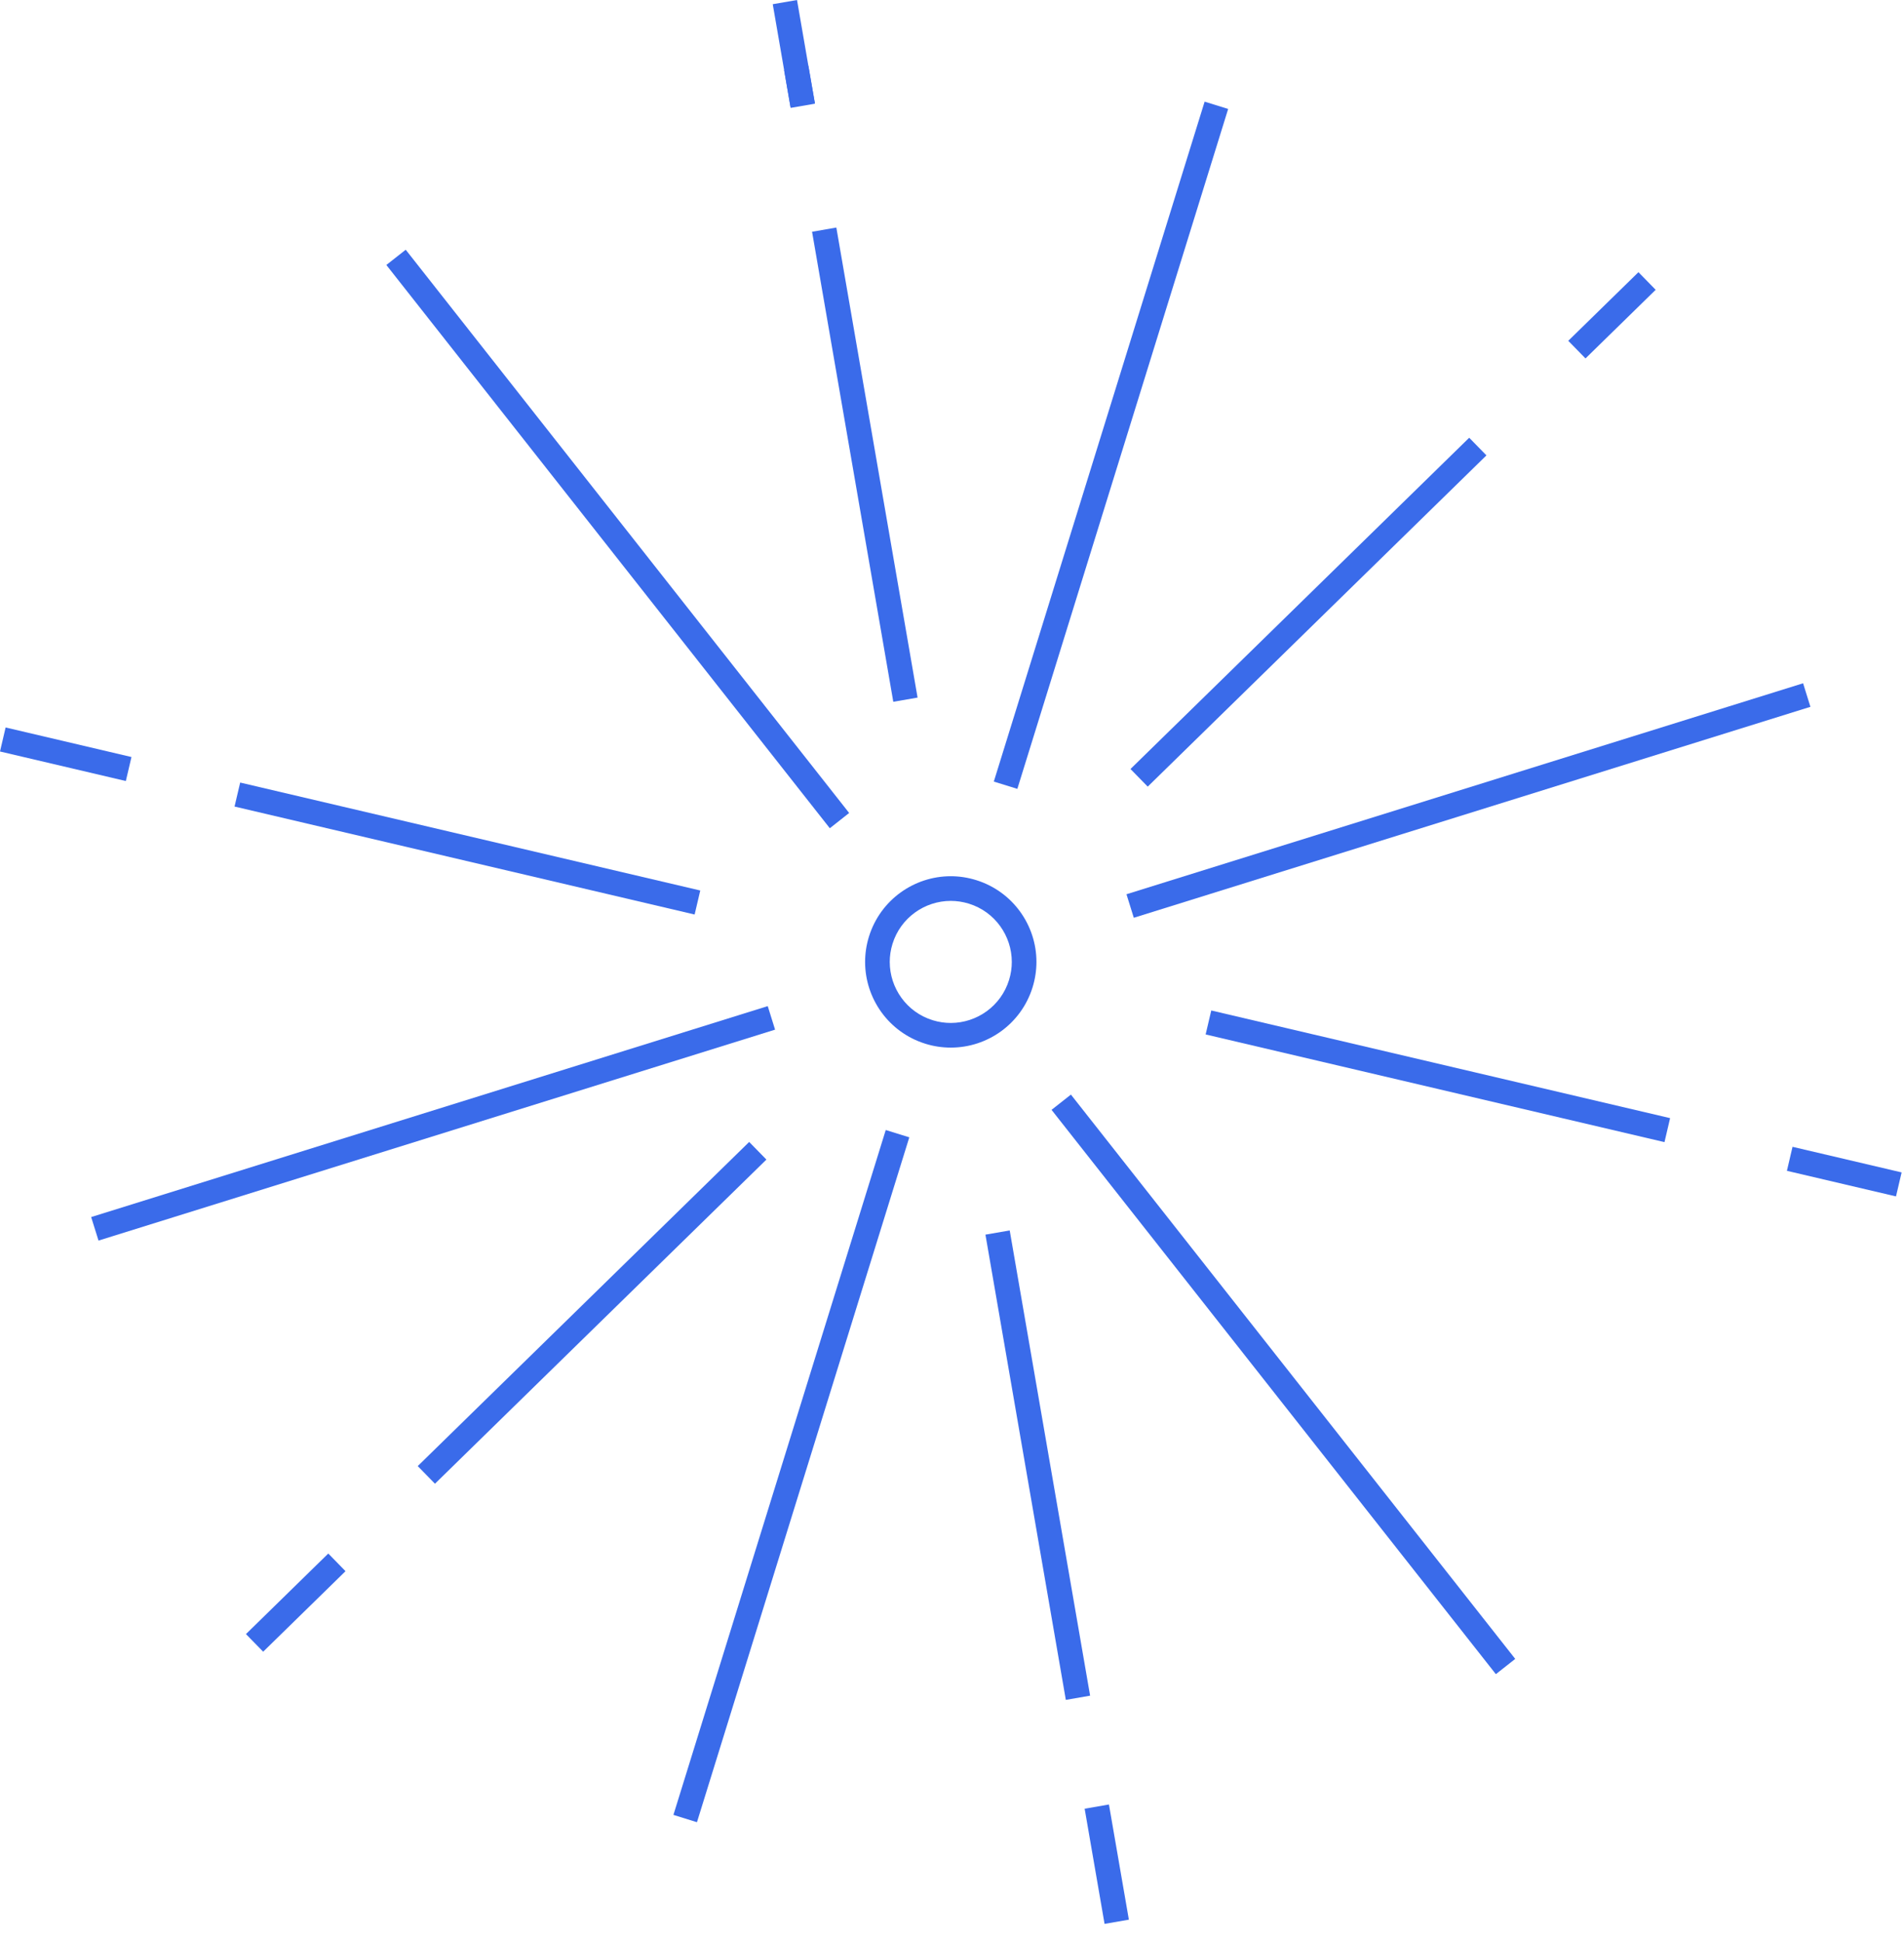 <svg width="103" height="105" viewBox="0 0 103 105" fill="none" xmlns="http://www.w3.org/2000/svg">
<path d="M55.221 53.194L54.586 52.996C54.148 54.412 52.841 55.319 51.435 55.319C51.111 55.319 50.783 55.272 50.456 55.171C49.04 54.734 48.133 53.427 48.132 52.02C48.132 51.696 48.18 51.368 48.281 51.042C48.72 49.626 50.026 48.719 51.432 48.718C51.755 48.718 52.084 48.766 52.411 48.867C53.827 49.304 54.733 50.611 54.735 52.016C54.735 52.34 54.687 52.67 54.586 52.996L55.221 53.194L55.859 53.391C56 52.935 56.068 52.472 56.068 52.016C56.068 50.039 54.792 48.211 52.806 47.594C52.349 47.452 51.887 47.384 51.432 47.384C49.455 47.384 47.627 48.659 47.008 50.646C46.867 51.102 46.799 51.564 46.799 52.02C46.799 53.998 48.074 55.827 50.062 56.444C50.516 56.586 50.979 56.652 51.435 56.652C53.412 56.654 55.242 55.379 55.859 53.391L55.221 53.194Z" fill="#3A6BEA"/>
<path d="M47.916 61.109L36.43 98.145L37.703 98.541L49.19 61.504" fill="#3A6BEA"/>
<path d="M65.166 5.497L53.762 42.266L55.035 42.66L66.439 5.892" fill="#3A6BEA"/>
<path d="M41.532 54.408L4.932 65.816L5.329 67.088L41.929 55.681" fill="#3A6BEA"/>
<path d="M97.541 36.95L60.938 48.359L61.335 49.631L97.938 38.223" fill="#3A6BEA"/>
<path d="M56.885 60.018L80.921 90.535L81.969 89.71L57.933 59.193" fill="#3A6BEA"/>
<path d="M20.9 14.329L44.89 44.789L45.936 43.964L21.948 13.505" fill="#3A6BEA"/>
<path d="M17.759 84.011L13.305 88.367L14.237 89.32L18.691 84.966" fill="#3A6BEA"/>
<path d="M40.528 61.754L22.598 79.283L23.53 80.236L41.46 62.707" fill="#3A6BEA"/>
<path d="M79.479 23.672L61.156 41.586L62.088 42.539L80.411 24.626" fill="#3A6BEA"/>
<path d="M88.634 14.719L84.838 18.43L85.77 19.383L89.566 15.672" fill="#3A6BEA"/>
<path d="M7.112 40.938L0.304 39.34L0 40.639L6.807 42.236" fill="#3A6BEA"/>
<path d="M37.882 48.156L12.993 42.319L12.688 43.616L37.577 49.455" fill="#3A6BEA"/>
<path d="M90.347 60.466L65.525 54.644L65.221 55.941L90.043 61.764" fill="#3A6BEA"/>
<path d="M102.871 63.401L96.97 62.017L96.666 63.315L102.567 64.699" fill="#3A6BEA"/>
<path d="M58.676 97.811L59.753 104.039L61.068 103.811L59.99 97.583" fill="#3A6BEA"/>
<path d="M53.309 66.767L57.658 91.926L58.971 91.698L54.622 66.539" fill="#3A6BEA"/>
<path d="M43.93 12.533L48.324 37.951L49.638 37.724L45.243 12.305" fill="#3A6BEA"/>
<path d="M42.418 3.791L42.766 5.805L44.081 5.577L43.731 3.565" fill="#3A6BEA"/>
<path d="M41.803 0.227L42.772 5.834L44.085 5.607L43.116 0.001" fill="#3A6BEA"/>
</svg>
